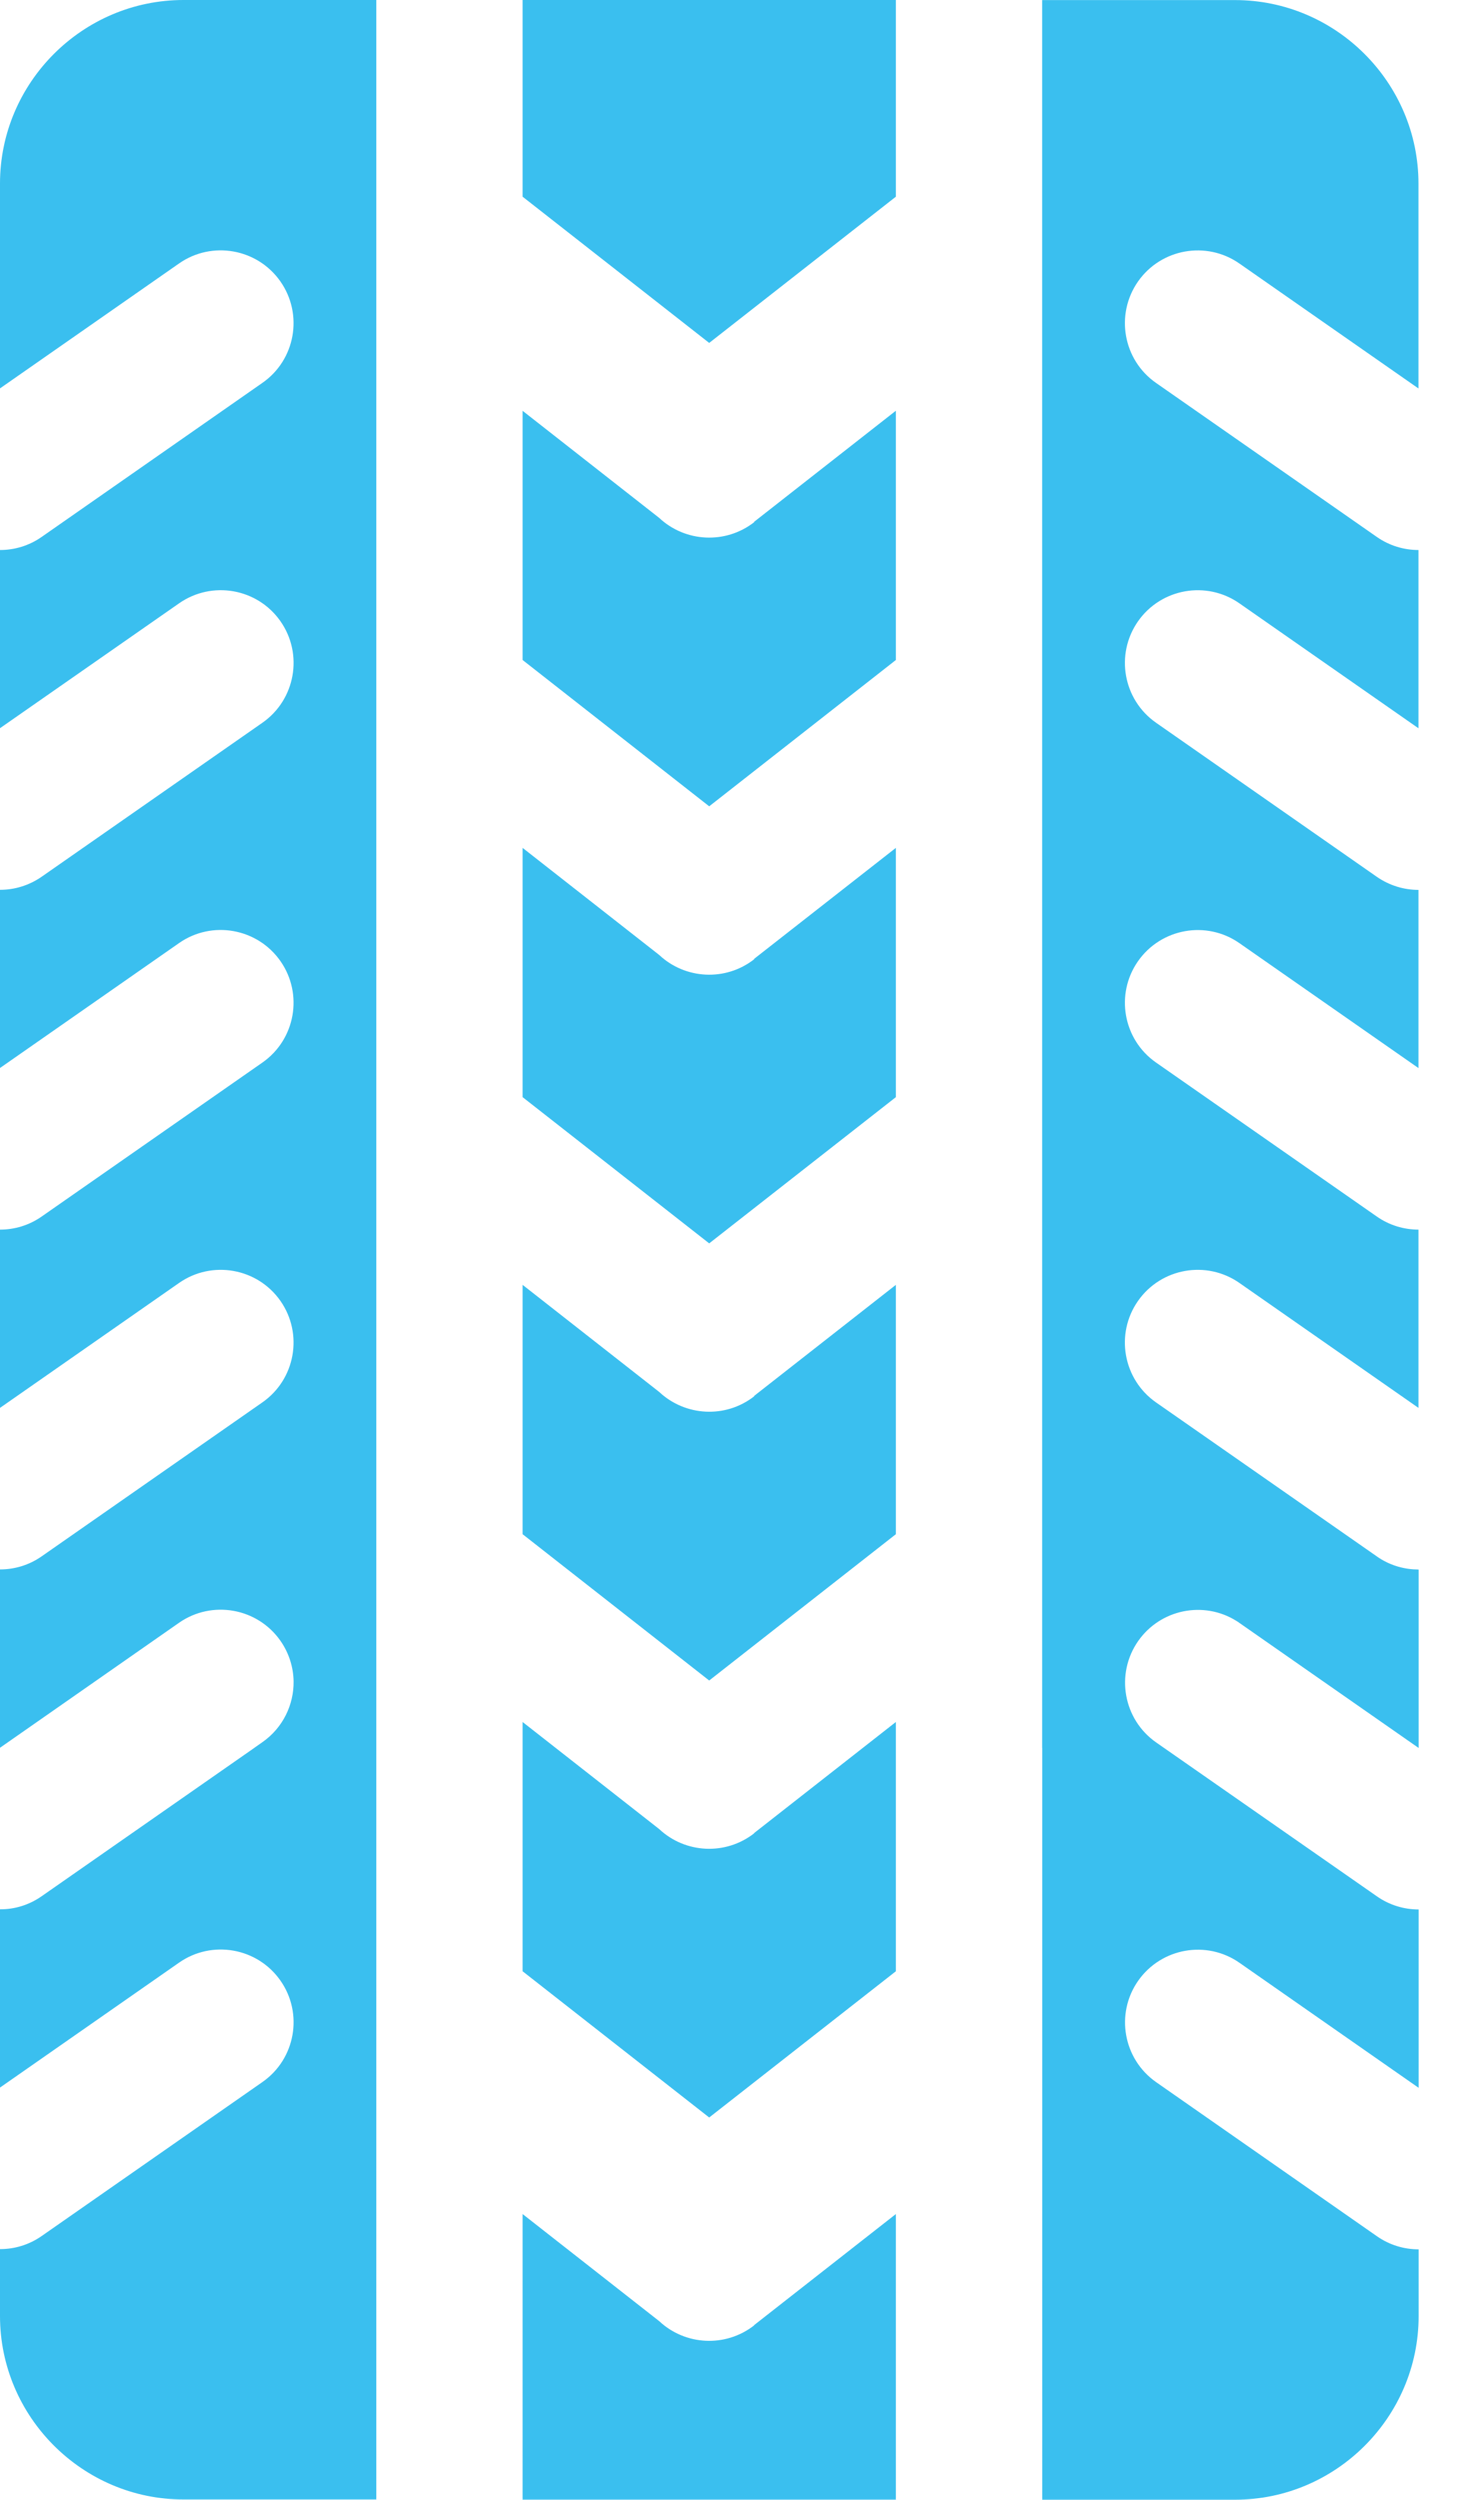 <svg xmlns="http://www.w3.org/2000/svg" width="19" height="32" viewBox="0 0 19 32" fill="none"><path d="M15.812 0.001C17.104 0.001 18.161 1.058 18.161 2.351V4.973L15.869 3.374C15.447 3.079 14.865 3.182 14.57 3.604C14.276 4.026 14.379 4.608 14.801 4.902L17.627 6.873C17.79 6.987 17.977 7.041 18.161 7.041V9.323L15.869 7.724C15.447 7.429 14.865 7.532 14.57 7.954C14.276 8.376 14.379 8.957 14.801 9.252L17.627 11.224C17.79 11.337 17.977 11.392 18.161 11.392V13.673L15.869 12.074C15.447 11.779 14.865 11.883 14.57 12.305C14.276 12.726 14.379 13.308 14.801 13.602L17.627 15.573C17.79 15.687 17.977 15.741 18.161 15.741V18.023L15.869 16.424C15.447 16.129 14.865 16.232 14.57 16.654C14.275 17.076 14.379 17.658 14.801 17.953L14.903 18.024L17.629 19.925C17.639 19.932 17.648 19.939 17.658 19.945C17.814 20.045 17.988 20.092 18.161 20.092V20.095H18.163V22.376L18.161 22.375L15.869 20.776C15.857 20.767 15.843 20.758 15.83 20.75C15.412 20.489 14.858 20.599 14.572 21.008C14.278 21.43 14.381 22.011 14.803 22.306L17.629 24.276C17.792 24.39 17.979 24.444 18.163 24.444V26.727L15.87 25.127C15.448 24.832 14.867 24.936 14.572 25.357C14.277 25.779 14.381 26.36 14.803 26.655L17.629 28.627C17.792 28.741 17.979 28.795 18.163 28.795V29.65C18.163 30.942 17.105 32 15.813 32H13.344V22.375H13.343V0.001H15.812ZM11.47 31.999H6.691V28.343L8.44 29.714C8.772 30.025 9.289 30.055 9.657 29.767L9.655 29.765L11.47 28.343V31.999ZM4.818 0V31.997H2.35C1.057 31.997 0 30.94 0 29.648V28.792C0.185 28.792 0.371 28.738 0.534 28.624L3.36 26.653C3.782 26.359 3.886 25.777 3.591 25.355C3.296 24.933 2.714 24.83 2.292 25.125L0 26.724V24.442C0.185 24.443 0.371 24.388 0.534 24.274L3.261 22.372H3.26L3.36 22.302C3.623 22.118 3.763 21.822 3.759 21.523C3.756 21.344 3.701 21.163 3.591 21.005C3.296 20.583 2.714 20.48 2.292 20.774L0 22.374V20.091C0.185 20.091 0.371 20.037 0.534 19.923L3.36 17.952C3.782 17.657 3.885 17.076 3.591 16.654C3.296 16.232 2.714 16.129 2.292 16.424L0 18.023V15.741C0.185 15.741 0.371 15.687 0.534 15.573L3.36 13.602C3.782 13.307 3.885 12.726 3.591 12.304C3.296 11.882 2.714 11.778 2.292 12.073L0 13.672V11.391C0.185 11.391 0.371 11.336 0.534 11.223L3.36 9.252C3.782 8.957 3.886 8.375 3.591 7.953C3.296 7.531 2.714 7.429 2.292 7.724L0 9.322V7.041C0.185 7.041 0.371 6.987 0.534 6.873L3.36 4.901C3.782 4.607 3.885 4.026 3.591 3.604C3.296 3.182 2.714 3.078 2.292 3.373L0 4.972V2.35C0 1.057 1.057 0 2.35 0H4.818ZM11.47 25.235L9.08 27.107L6.691 25.235V22.044L8.44 23.415C8.772 23.726 9.289 23.756 9.657 23.468L9.655 23.466L11.47 22.044V25.235ZM11.47 19.64L9.08 21.513L6.691 19.64V16.448L8.44 17.819C8.772 18.13 9.29 18.162 9.658 17.873L9.655 17.87L11.47 16.448V19.64ZM11.47 14.045L9.08 15.917L6.691 14.045V10.854L8.44 12.225C8.772 12.536 9.29 12.567 9.658 12.278L9.655 12.275L11.47 10.854V14.045ZM11.47 8.449L9.08 10.322L6.691 8.449V5.259L8.44 6.63C8.772 6.941 9.29 6.971 9.658 6.683L9.655 6.68L11.47 5.258V8.449ZM11.47 2.518L9.08 4.39L6.691 2.518V0H11.47V2.518Z" fill="#3ABFEF"></path></svg>
